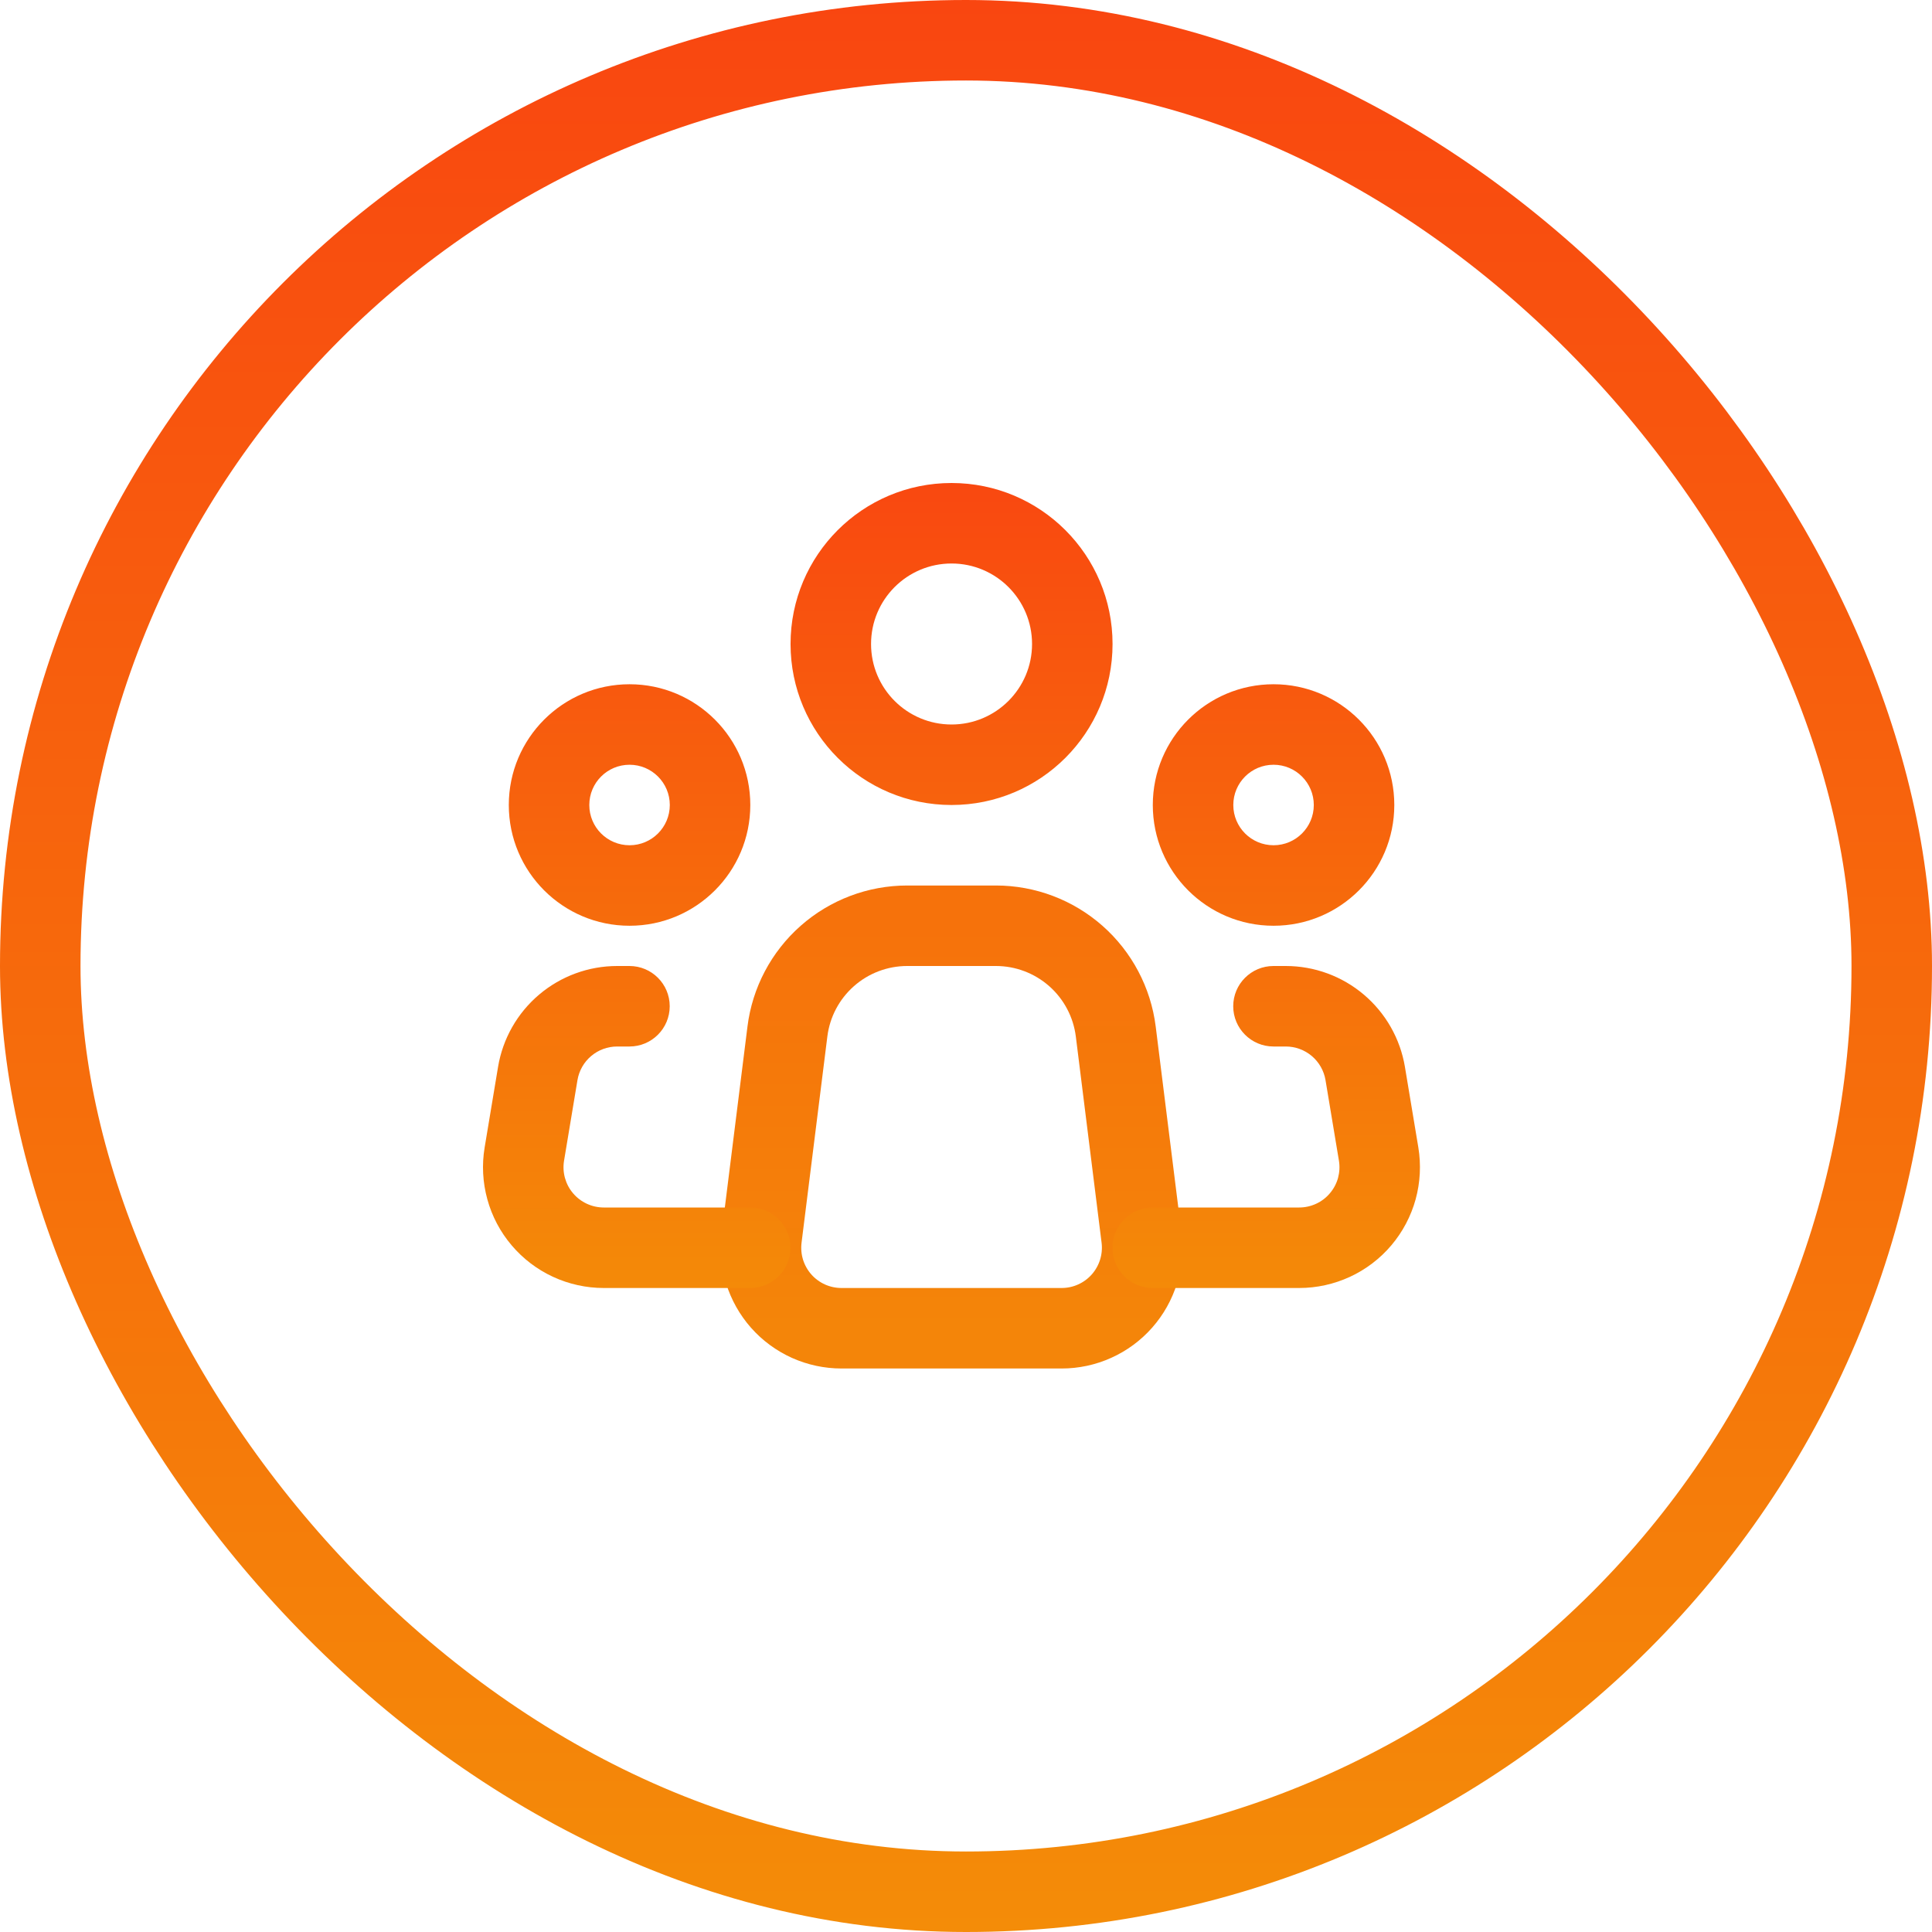 <?xml version="1.0" encoding="UTF-8"?>
<svg xmlns="http://www.w3.org/2000/svg" width="48" height="48" viewBox="0 0 48 48" fill="none">
  <rect x="1" y="1" width="46" height="46" rx="23" stroke="url(#paint0_linear_572_4938)" stroke-width="2"></rect>
  <path d="M28.361 30.752L27.721 25.628C27.63 24.902 27.277 24.235 26.729 23.751C26.18 23.267 25.474 23 24.743 23H22.539C21.808 23 21.102 23.267 20.554 23.751C20.006 24.235 19.653 24.903 19.563 25.628L18.922 30.752C18.887 31.034 18.912 31.319 18.995 31.59C19.079 31.861 19.22 32.112 19.407 32.324C19.595 32.537 19.826 32.707 20.085 32.824C20.343 32.94 20.624 33 20.908 33H26.376C26.659 33 26.94 32.94 27.198 32.823C27.457 32.707 27.688 32.536 27.875 32.324C28.063 32.111 28.203 31.861 28.287 31.59C28.371 31.319 28.396 31.033 28.361 30.752Z" stroke="url(#paint1_linear_572_4938)" stroke-width="2" stroke-linecap="round" stroke-linejoin="round"></path>
  <path fill-rule="evenodd" clip-rule="evenodd" d="M21.641 16C21.641 14.895 22.536 14 23.641 14C24.745 14 25.641 14.895 25.641 16C25.641 17.105 24.745 18 23.641 18C22.536 18 21.641 17.105 21.641 16ZM23.641 12C21.431 12 19.641 13.791 19.641 16C19.641 18.209 21.431 20 23.641 20C25.85 20 27.641 18.209 27.641 16C27.641 13.791 25.85 12 23.641 12ZM14.641 20C14.641 19.448 15.088 19 15.641 19C16.193 19 16.641 19.448 16.641 20C16.641 20.552 16.193 21 15.641 21C15.088 21 14.641 20.552 14.641 20ZM15.641 17C13.984 17 12.641 18.343 12.641 20C12.641 21.657 13.984 23 15.641 23C17.297 23 18.641 21.657 18.641 20C18.641 18.343 17.297 17 15.641 17ZM31.641 19C31.088 19 30.641 19.448 30.641 20C30.641 20.552 31.088 21 31.641 21C32.193 21 32.641 20.552 32.641 20C32.641 19.448 32.193 19 31.641 19ZM28.641 20C28.641 18.343 29.984 17 31.641 17C33.297 17 34.641 18.343 34.641 20C34.641 21.657 33.297 23 31.641 23C29.984 23 28.641 21.657 28.641 20ZM15.333 24H15.333C14.623 24 13.936 24.252 13.394 24.711C12.852 25.17 12.491 25.806 12.374 26.506L12.374 26.507L12.041 28.506L12.041 28.507L12.041 28.507C11.969 28.936 11.992 29.377 12.108 29.797C12.223 30.217 12.429 30.607 12.711 30.939C12.993 31.272 13.343 31.539 13.739 31.722C14.134 31.905 14.565 32 15 32H15H18.639C19.192 32 19.639 31.552 19.639 31C19.639 30.448 19.192 30 18.639 30H15H15C14.855 30 14.711 29.968 14.58 29.907C14.448 29.846 14.331 29.757 14.237 29.646C14.143 29.536 14.075 29.406 14.036 29.266C13.997 29.125 13.99 28.979 14.014 28.835L14.014 28.835L14.347 26.835L14.347 26.835L14.347 26.835C14.386 26.602 14.506 26.39 14.687 26.237C14.867 26.084 15.096 26 15.333 26H15.333H15.639C16.192 26 16.639 25.552 16.639 25C16.639 24.448 16.192 24 15.639 24H15.333ZM31.639 24C31.087 24 30.639 24.448 30.639 25C30.639 25.552 31.087 26 31.639 26H31.945H31.945C32.182 26 32.411 26.084 32.592 26.237C32.772 26.39 32.893 26.602 32.932 26.835L33.265 28.835L33.265 28.835C33.289 28.979 33.281 29.125 33.243 29.266C33.204 29.406 33.135 29.536 33.041 29.646C32.948 29.757 32.831 29.846 32.699 29.907C32.567 29.968 32.424 30 32.278 30H32.278H28.639C28.087 30 27.639 30.448 27.639 31C27.639 31.552 28.087 32 28.639 32H32.278H32.278C32.714 32 33.144 31.905 33.54 31.722C33.935 31.539 34.286 31.272 34.568 30.939C34.849 30.607 35.055 30.217 35.171 29.797C35.286 29.377 35.309 28.936 35.238 28.506L34.905 26.507L34.905 26.506C34.788 25.806 34.426 25.17 33.884 24.711C33.343 24.252 32.655 24 31.945 24H31.945H31.639Z" fill="url(#paint2_linear_572_4938)"></path>
  <defs>
    <linearGradient id="paint0_linear_572_4938" x1="24" y1="0" x2="24" y2="48" gradientUnits="userSpaceOnUse">
      <stop stop-color="#F94610"></stop>
      <stop offset="1" stop-color="#F48C08"></stop>
    </linearGradient>
    <linearGradient id="paint1_linear_572_4938" x1="23.641" y1="23" x2="23.641" y2="33" gradientUnits="userSpaceOnUse">
      <stop stop-color="#F6720B"></stop>
      <stop offset="1" stop-color="#F48509"></stop>
    </linearGradient>
    <linearGradient id="paint2_linear_572_4938" x1="23.639" y1="12" x2="23.639" y2="32" gradientUnits="userSpaceOnUse">
      <stop stop-color="#F94810"></stop>
      <stop offset="1" stop-color="#F48A08"></stop>
    </linearGradient>
  </defs>
</svg>
